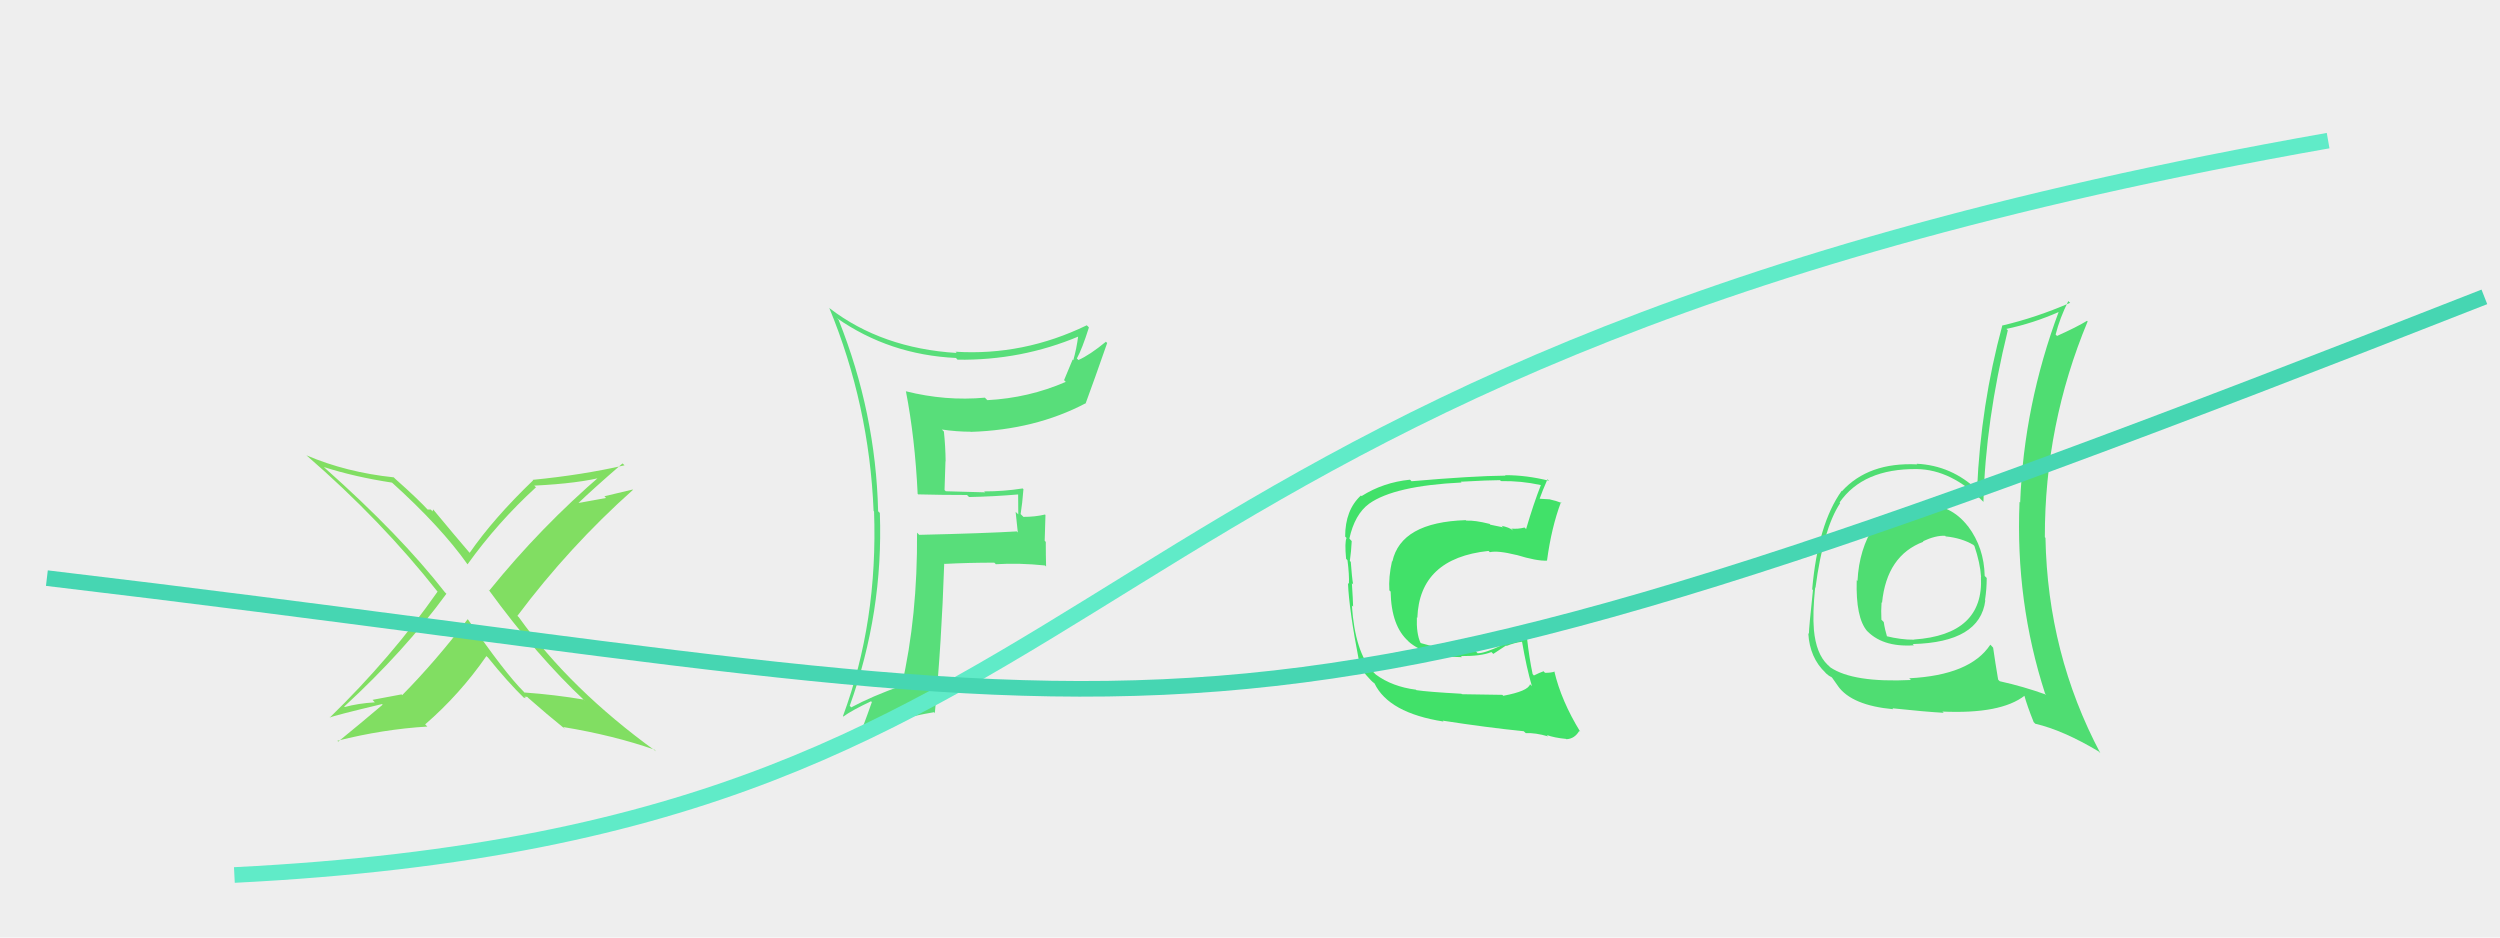 <svg xmlns="http://www.w3.org/2000/svg" width="160" height="60" viewBox="0,0,160,60"><rect width="100%" height="100%" fill="#eee"/><path fill="#81de62" d="M37.40 44.83L37.38 44.80L37.34 44.77Q35.51 44.46 33.57 44.32L33.59 44.35L33.51 44.26Q32.34 43.10 29.96 39.66L29.87 39.57L29.93 39.63Q27.89 42.31 25.74 44.49L25.70 44.44L23.84 44.79L23.99 44.95Q22.94 45.01 22.06 45.25L22.01 45.20L22.03 45.22Q25.89 41.67 28.57 38.00L28.48 37.91L28.47 37.90Q25.61 34.23 20.79 29.95L20.84 30.00L20.73 29.89Q22.68 30.52 25.10 30.89L25.10 30.89L25.06 30.86Q28.23 33.72 29.93 36.13L29.83 36.03L29.92 36.12Q31.85 33.43 34.30 31.19L34.36 31.24L34.19 31.08Q37.07 30.94 38.71 30.50L38.68 30.47L38.55 30.34Q34.62 33.71 31.32 37.79L31.36 37.83L31.26 37.73Q34.36 41.99 37.46 44.88ZM39.91 29.72L39.99 29.80L39.97 29.78Q37.26 30.40 34.09 30.71L34.17 30.79L34.12 30.74Q31.59 33.17 30.06 35.38L29.97 35.28L29.97 35.28Q29.18 34.36 27.71 32.59L27.72 32.60L27.68 32.73L27.57 32.61Q27.46 32.61 27.36 32.61L27.47 32.72L27.47 32.72Q26.76 31.94 25.30 30.65L25.30 30.65L25.20 30.55Q22.16 30.23 19.61 29.14L19.42 28.95L19.60 29.13Q24.42 33.31 28.03 37.90L27.95 37.82L28.00 37.87Q25.06 42.07 21.12 45.91L21.05 45.84L21.12 45.92Q21.32 45.81 24.45 45.06L24.39 45.01L24.49 45.10Q23.11 46.27 21.65 47.46L21.66 47.48L21.59 47.41Q24.52 46.67 27.35 46.50L27.32 46.47L27.21 46.36Q29.43 44.44 31.13 41.99L31.17 42.03L31.22 42.07Q32.49 43.65 33.58 44.71L33.53 44.66L33.52 44.65Q33.63 44.65 33.70 44.72L33.57 44.59L33.75 44.60L33.79 44.65Q34.99 45.71 36.18 46.67L36.15 46.64L36.05 46.53Q39.30 47.07 41.89 47.98L41.88 47.97L41.99 48.09Q36.51 44.13 33.21 39.51L33.09 39.39L33.11 39.42Q36.43 34.99 40.51 31.35L40.46 31.30L40.49 31.33Q39.56 31.55 38.68 31.76L38.79 31.87L36.92 32.21L36.96 32.25Q37.91 31.33 39.84 29.66Z"/><path fill="#41e169" d="M96.10 44.42L96.15 44.47L93.56 44.43L93.53 44.40Q91.37 44.28 90.65 44.17L90.67 44.19L90.62 44.14Q89.11 43.95 88.05 43.17L87.87 42.99L87.88 43.00Q86.72 41.74 86.52 38.75L86.66 38.89L86.60 38.83Q86.59 38.41 86.52 37.32L86.46 37.26L86.60 37.40Q86.52 36.95 86.45 35.96L86.42 35.93L86.39 35.90Q86.48 35.27 86.51 34.63L86.51 34.63L86.36 34.47Q86.70 32.92 87.62 32.24L87.62 32.23L87.62 32.24Q89.23 31.09 93.54 30.88L93.62 30.96L93.49 30.83Q95.29 30.73 96.00 30.73L96.00 30.73L96.06 30.79Q97.37 30.77 98.59 31.04L98.62 31.06L98.61 31.06Q98.15 32.23 97.67 33.86L97.69 33.88L97.57 33.76Q97.17 33.87 96.73 33.83L96.85 33.95L96.83 33.94Q96.58 33.75 96.10 33.65L96.20 33.75L95.38 33.58L95.34 33.53Q94.39 33.29 93.84 33.32L93.75 33.23L93.81 33.29Q89.66 33.42 89.11 35.94L89.04 35.87L89.09 35.91Q88.86 36.94 88.92 37.79L88.89 37.75L89.00 37.86Q89.04 40.08 90.15 41.05L90.10 41.00L90.16 41.07Q91.26 42.03 93.57 42.06L93.59 42.08L93.50 41.99Q94.81 42.00 95.45 41.73L95.57 41.85L96.39 41.31L96.42 41.34Q96.90 41.14 97.41 41.07L97.54 41.20L97.41 41.07Q97.70 42.75 98.04 43.91L97.90 43.77L97.92 43.79Q97.81 44.23 96.21 44.53ZM99.08 47.13L99.00 47.05L98.99 47.04Q99.48 47.22 100.23 47.29L100.22 47.28L100.24 47.31Q100.77 47.29 101.07 46.78L101.07 46.78L101.14 46.84Q99.92 44.85 99.48 42.98L99.55 43.05L99.49 42.98Q99.30 43.06 98.89 43.06L98.86 43.04L98.79 42.96Q98.51 43.06 98.17 43.23L98.06 43.11L98.09 43.15Q97.87 42.11 97.73 40.85L97.65 40.77L97.56 40.68Q97.04 40.64 95.95 41.15L95.96 41.15L96.10 41.30Q95.02 41.81 94.57 41.81L94.40 41.63L94.42 41.65Q94.10 41.77 93.56 41.74L93.56 41.75L93.51 41.70Q92.71 41.67 90.94 41.16L90.89 41.11L90.91 41.14Q90.64 40.53 90.68 39.51L90.64 39.47L90.71 39.54Q90.85 35.73 95.26 35.26L95.29 35.28L95.35 35.34Q95.84 35.22 97.06 35.52L97.03 35.50L97.04 35.51Q98.37 35.92 99.02 35.88L98.97 35.84L99.01 35.87Q99.29 33.77 99.90 32.14L99.87 32.12L99.95 32.19Q99.56 32.04 99.22 31.97L99.21 31.96L98.56 31.92L98.54 31.91Q98.70 31.45 99.04 30.67L99.06 30.69L99.14 30.77Q97.72 30.41 96.33 30.41L96.40 30.48L96.36 30.44Q94.24 30.46 90.33 30.80L90.34 30.80L90.24 30.70Q88.53 30.87 87.14 31.75L87.16 31.77L87.10 31.71Q86.09 32.64 86.09 34.34L86.13 34.38L86.18 34.43Q86.05 34.68 86.15 35.76L86.16 35.77L86.24 35.86Q86.36 36.82 86.33 37.37L86.18 37.22L86.27 37.31Q86.34 39.04 86.99 42.38L86.93 42.32L86.92 42.31Q87.18 42.98 87.63 43.42L87.74 43.54L87.95 43.74L87.87 43.64L87.97 43.74Q88.88 45.63 92.39 46.18L92.28 46.07L92.32 46.12Q95.15 46.56 97.53 46.80L97.51 46.79L97.65 46.92Q98.27 46.89 99.08 47.13Z"/><path fill="#58de7a" d="M58.73 31.62L58.73 31.61L58.76 31.64Q60.26 31.68 61.89 31.68L62.02 31.81L62.02 31.81Q63.59 31.78 65.22 31.64L65.24 31.67L65.16 31.58Q65.17 32.27 65.17 32.92L65.00 32.76L65.14 34.08L65.07 34.01Q63.08 34.13 58.83 34.23L58.79 34.19L58.69 34.09Q58.73 39.43 57.71 43.88L57.76 43.93L57.71 43.88Q55.80 44.56 54.48 45.27L54.38 45.17L54.38 45.18Q56.54 39.18 56.31 32.83L56.21 32.73L56.20 32.72Q56.05 26.42 53.67 20.47L53.55 20.35L53.56 20.36Q56.93 22.71 61.18 22.91L61.23 22.96L61.28 23.02Q65.36 23.08 69.06 21.52L69.09 21.55L69.01 21.46Q68.90 22.34 68.69 23.05L68.65 23.01L68.10 24.33L68.21 24.44Q65.84 25.47 63.19 25.61L63.06 25.48L63.04 25.45Q60.52 25.68 57.97 25.04L57.93 25.01L57.98 25.05Q58.56 28.04 58.73 31.61ZM69.63 20.89L69.53 20.80L69.55 20.82Q65.50 22.78 61.15 22.51L61.10 22.46L61.23 22.59Q56.44 22.29 53.11 19.74L53.05 19.68L53.07 19.70Q55.63 25.90 55.91 32.70L55.94 32.73L55.94 32.73Q56.19 39.78 53.95 45.83L54.04 45.93L53.97 45.86Q54.52 45.46 55.75 44.88L55.79 44.93L55.80 44.93Q55.58 45.57 55.07 46.93L55.09 46.94L55.03 46.88Q57.19 46.02 59.78 45.58L59.84 45.65L59.83 45.63Q60.26 41.16 60.43 36.06L60.41 36.05L60.45 36.09Q62.00 36.01 63.63 36.01L63.69 36.06L63.73 36.11Q65.24 36.02 66.88 36.19L66.95 36.26L66.95 36.27Q66.93 35.49 66.93 34.68L66.86 34.61L66.91 32.96L66.88 32.93Q66.25 33.08 65.50 33.08L65.35 32.93L65.32 32.90Q65.43 32.23 65.50 31.31L65.41 31.23L65.45 31.26Q64.25 31.45 62.99 31.45L62.96 31.43L63.05 31.51Q61.75 31.48 60.53 31.44L60.45 31.36L60.51 29.52L60.52 29.53Q60.51 28.57 60.41 27.62L60.30 27.51L60.28 27.49Q61.24 27.63 62.12 27.63L62.16 27.67L62.13 27.64Q66.25 27.51 69.48 25.81L69.55 25.88L69.48 25.82Q70.04 24.30 70.86 21.95L70.74 21.84L70.78 21.87Q69.73 22.73 69.02 23.04L68.87 22.89L68.92 22.94Q69.25 22.35 69.69 20.96Z"/><path fill="#4fdd72" d="M123.09 32.28L123.16 32.35L123.11 32.30Q121.28 32.48 120.14 33.82L120.04 33.72L119.96 33.64Q118.98 35.14 118.88 37.18L118.72 37.03L118.83 37.13Q118.76 39.54 119.50 40.39L119.47 40.35L119.40 40.28Q120.42 41.44 122.49 41.30L122.57 41.38L122.41 41.22Q126.72 41.11 127.06 38.43L127.05 38.42L127.04 38.41Q127.15 37.70 127.15 36.99L127.03 36.87L127.02 36.85Q126.98 35.05 125.96 33.69L126.05 33.78L125.94 33.67Q124.84 32.26 123.11 32.30ZM127.47 41.35L127.41 41.29L127.38 41.26Q126.10 43.21 122.19 43.41L122.25 43.47L122.30 43.52Q118.60 43.70 117.14 42.71L117.03 42.60L116.97 42.55Q116.23 41.84 116.09 40.31L116.11 40.32L116.09 40.31Q116.00 39.26 116.17 37.60L116.16 37.59L116.19 37.62Q116.69 33.83 117.77 32.20L117.73 32.15L117.73 32.16Q119.23 29.99 122.67 30.02L122.60 29.96L122.67 30.02Q124.90 30.05 126.94 32.12L126.84 32.02L126.94 32.12Q127.07 26.95 128.50 21.14L128.55 21.19L128.41 21.05Q130.13 20.69 131.80 19.95L131.78 19.93L131.77 19.92Q129.53 25.91 129.29 32.16L129.28 32.15L129.25 32.12Q128.98 38.52 130.89 44.40L130.79 44.29L130.96 44.46Q129.52 43.94 127.99 43.60L127.93 43.55L127.88 43.49Q127.70 42.43 127.56 41.45ZM130.15 46.21L130.11 46.17L130.26 46.32Q132.03 46.73 134.31 48.09L134.39 48.17L134.42 48.20Q131.05 41.84 130.91 34.43L130.90 34.41L130.87 34.38Q130.86 27.17 133.61 20.57L133.55 20.51L133.57 20.53Q132.94 20.92 131.65 21.50L131.62 21.47L131.56 21.41Q131.83 20.35 132.37 19.27L132.38 19.28L132.49 19.38Q130.33 20.32 128.16 20.83L128.12 20.80L128.15 20.82Q126.77 25.90 126.53 31.34L126.60 31.41L126.57 31.38Q124.91 29.79 122.67 29.68L122.71 29.73L122.70 29.72Q119.59 29.57 117.89 31.43L117.97 31.51L117.87 31.41Q116.35 33.53 115.98 37.71L115.95 37.69L116.03 37.76Q115.77 40.19 115.77 40.56L115.77 40.57L115.73 40.52Q115.82 42.11 116.84 43.06L116.78 43.00L116.87 43.10Q117.04 43.26 117.21 43.33L117.26 43.38L117.67 43.96L117.63 43.91Q118.52 45.15 121.17 45.39L121.07 45.28L121.11 45.33Q123.17 45.55 124.40 45.62L124.39 45.61L124.31 45.54Q128.05 45.71 129.58 44.52L129.59 44.52L129.55 44.49Q129.74 45.18 130.15 46.20ZM124.60 34.41L124.62 34.42L124.52 34.33Q125.54 34.43 126.29 34.87L126.19 34.77L126.36 34.94Q126.73 36.02 126.79 36.94L126.83 36.97L126.78 36.92Q126.98 40.62 122.49 40.93L122.55 40.98L122.50 40.94Q121.69 40.95 120.71 40.71L120.69 40.69L120.78 40.78Q120.63 40.29 120.56 39.81L120.51 39.76L120.41 39.66Q120.38 39.09 120.42 38.55L120.53 38.66L120.45 38.58Q120.75 35.55 123.10 34.67L123.08 34.65L123.07 34.64Q123.88 34.26 124.49 34.29Z"/><path d="M15 56 C75 53,64 24,149 9" stroke="#60ebc8" fill="none"/><path d="M3 37 C79 46,75 52,159 19" stroke="#46d6b2" fill="none"/></svg>